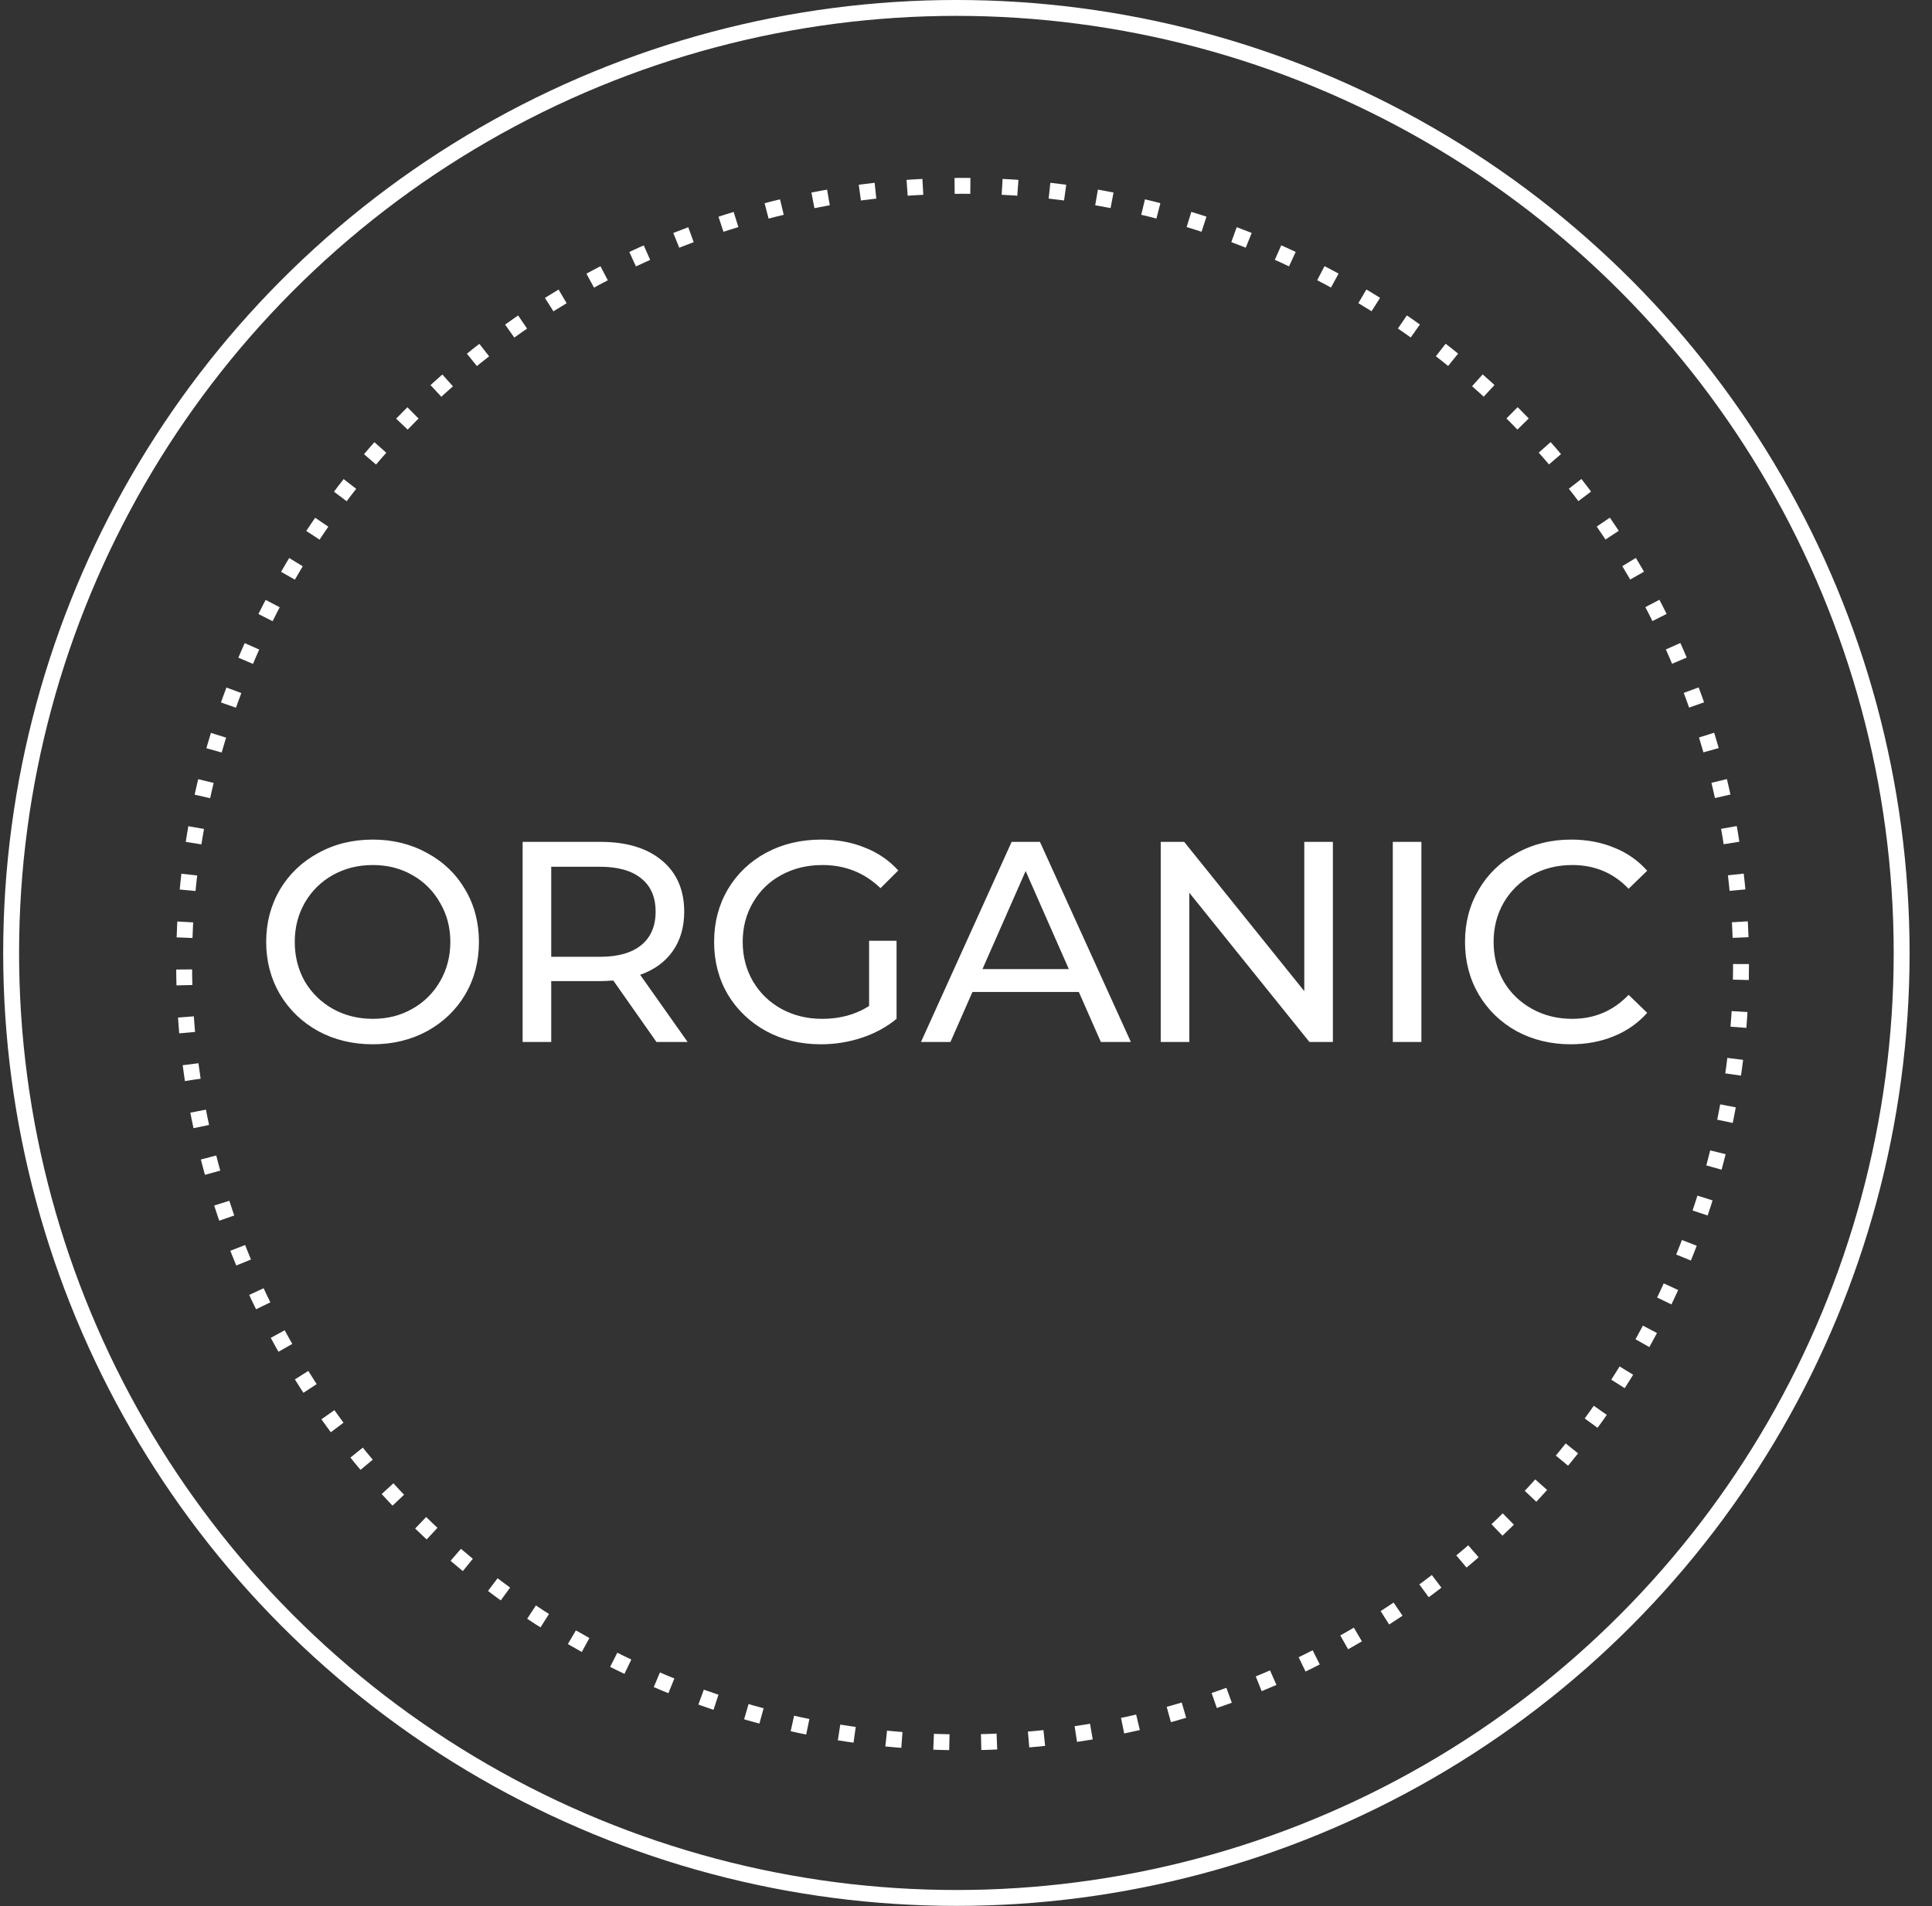 <svg width="76" height="75" viewBox="0 0 76 75" fill="none" xmlns="http://www.w3.org/2000/svg">
<rect x="0" y="0" width="76" height="75" fill="#333333" stroke="none"/>
<circle cx="37.622" cy="37.496" r="37.184" stroke="white" stroke-width="0.625"/>
<circle cx="37.865" cy="37.934" r="30.622" stroke="white" stroke-width="0.625" stroke-dasharray="0.62 1.25"/>
<path d="M14.666 41.09C13.871 41.09 13.155 40.917 12.518 40.572C11.88 40.22 11.378 39.736 11.011 39.121C10.651 38.507 10.471 37.82 10.471 37.063C10.471 36.306 10.651 35.619 11.011 35.004C11.378 34.389 11.88 33.909 12.518 33.565C13.155 33.212 13.871 33.036 14.666 33.036C15.454 33.036 16.166 33.212 16.804 33.565C17.441 33.909 17.94 34.389 18.3 35.004C18.66 35.612 18.84 36.298 18.84 37.063C18.84 37.828 18.66 38.518 18.3 39.133C17.94 39.74 17.441 40.22 16.804 40.572C16.166 40.917 15.454 41.09 14.666 41.09ZM14.666 40.089C15.244 40.089 15.761 39.958 16.219 39.695C16.684 39.433 17.047 39.073 17.31 38.615C17.58 38.15 17.715 37.633 17.715 37.063C17.715 36.493 17.58 35.979 17.31 35.522C17.047 35.057 16.684 34.693 16.219 34.431C15.761 34.168 15.244 34.037 14.666 34.037C14.089 34.037 13.564 34.168 13.092 34.431C12.627 34.693 12.259 35.057 11.989 35.522C11.727 35.979 11.595 36.493 11.595 37.063C11.595 37.633 11.727 38.15 11.989 38.615C12.259 39.073 12.627 39.433 13.092 39.695C13.564 39.958 14.089 40.089 14.666 40.089ZM25.824 41L24.125 38.581C23.915 38.596 23.75 38.604 23.63 38.604H21.684V41H20.559V33.126H23.63C24.65 33.126 25.452 33.37 26.037 33.857C26.622 34.344 26.915 35.016 26.915 35.87C26.915 36.478 26.765 36.995 26.465 37.423C26.165 37.85 25.737 38.161 25.182 38.356L27.05 41H25.824ZM23.596 37.648C24.309 37.648 24.852 37.494 25.227 37.187C25.602 36.879 25.79 36.44 25.79 35.87C25.79 35.301 25.602 34.866 25.227 34.566C24.852 34.258 24.309 34.104 23.596 34.104H21.684V37.648H23.596ZM34.188 37.018H35.268V40.089C34.878 40.411 34.424 40.659 33.907 40.831C33.389 41.004 32.849 41.09 32.287 41.09C31.492 41.09 30.776 40.917 30.138 40.572C29.501 40.22 28.998 39.74 28.631 39.133C28.271 38.518 28.091 37.828 28.091 37.063C28.091 36.298 28.271 35.608 28.631 34.993C28.998 34.378 29.501 33.898 30.138 33.553C30.783 33.208 31.507 33.036 32.309 33.036C32.939 33.036 33.509 33.141 34.019 33.351C34.537 33.553 34.975 33.853 35.335 34.251L34.638 34.948C34.008 34.341 33.247 34.037 32.354 34.037C31.754 34.037 31.214 34.168 30.734 34.431C30.262 34.686 29.891 35.046 29.621 35.511C29.351 35.968 29.216 36.485 29.216 37.063C29.216 37.633 29.351 38.15 29.621 38.615C29.891 39.073 30.262 39.433 30.734 39.695C31.214 39.958 31.751 40.089 32.343 40.089C33.048 40.089 33.663 39.92 34.188 39.583V37.018ZM42.438 39.031H38.254L37.388 41H36.229L39.795 33.126H40.909L44.486 41H43.305L42.438 39.031ZM42.045 38.132L40.346 34.273L38.648 38.132H42.045ZM52.432 33.126V41H51.51L46.785 35.128V41H45.66V33.126H46.583L51.307 38.998V33.126H52.432ZM54.789 33.126H55.914V41H54.789V33.126ZM61.792 41.09C61.005 41.09 60.292 40.917 59.655 40.572C59.025 40.22 58.53 39.74 58.17 39.133C57.81 38.518 57.63 37.828 57.63 37.063C57.63 36.298 57.81 35.612 58.17 35.004C58.53 34.389 59.029 33.909 59.666 33.565C60.304 33.212 61.016 33.036 61.804 33.036C62.419 33.036 62.981 33.141 63.491 33.351C64.001 33.553 64.436 33.857 64.796 34.262L64.065 34.971C63.472 34.348 62.733 34.037 61.849 34.037C61.264 34.037 60.735 34.168 60.263 34.431C59.79 34.693 59.419 35.057 59.149 35.522C58.886 35.979 58.755 36.493 58.755 37.063C58.755 37.633 58.886 38.15 59.149 38.615C59.419 39.073 59.79 39.433 60.263 39.695C60.735 39.958 61.264 40.089 61.849 40.089C62.726 40.089 63.465 39.774 64.065 39.144L64.796 39.853C64.436 40.258 63.997 40.565 63.48 40.775C62.97 40.985 62.407 41.09 61.792 41.09Z" fill="white"/>
</svg>
